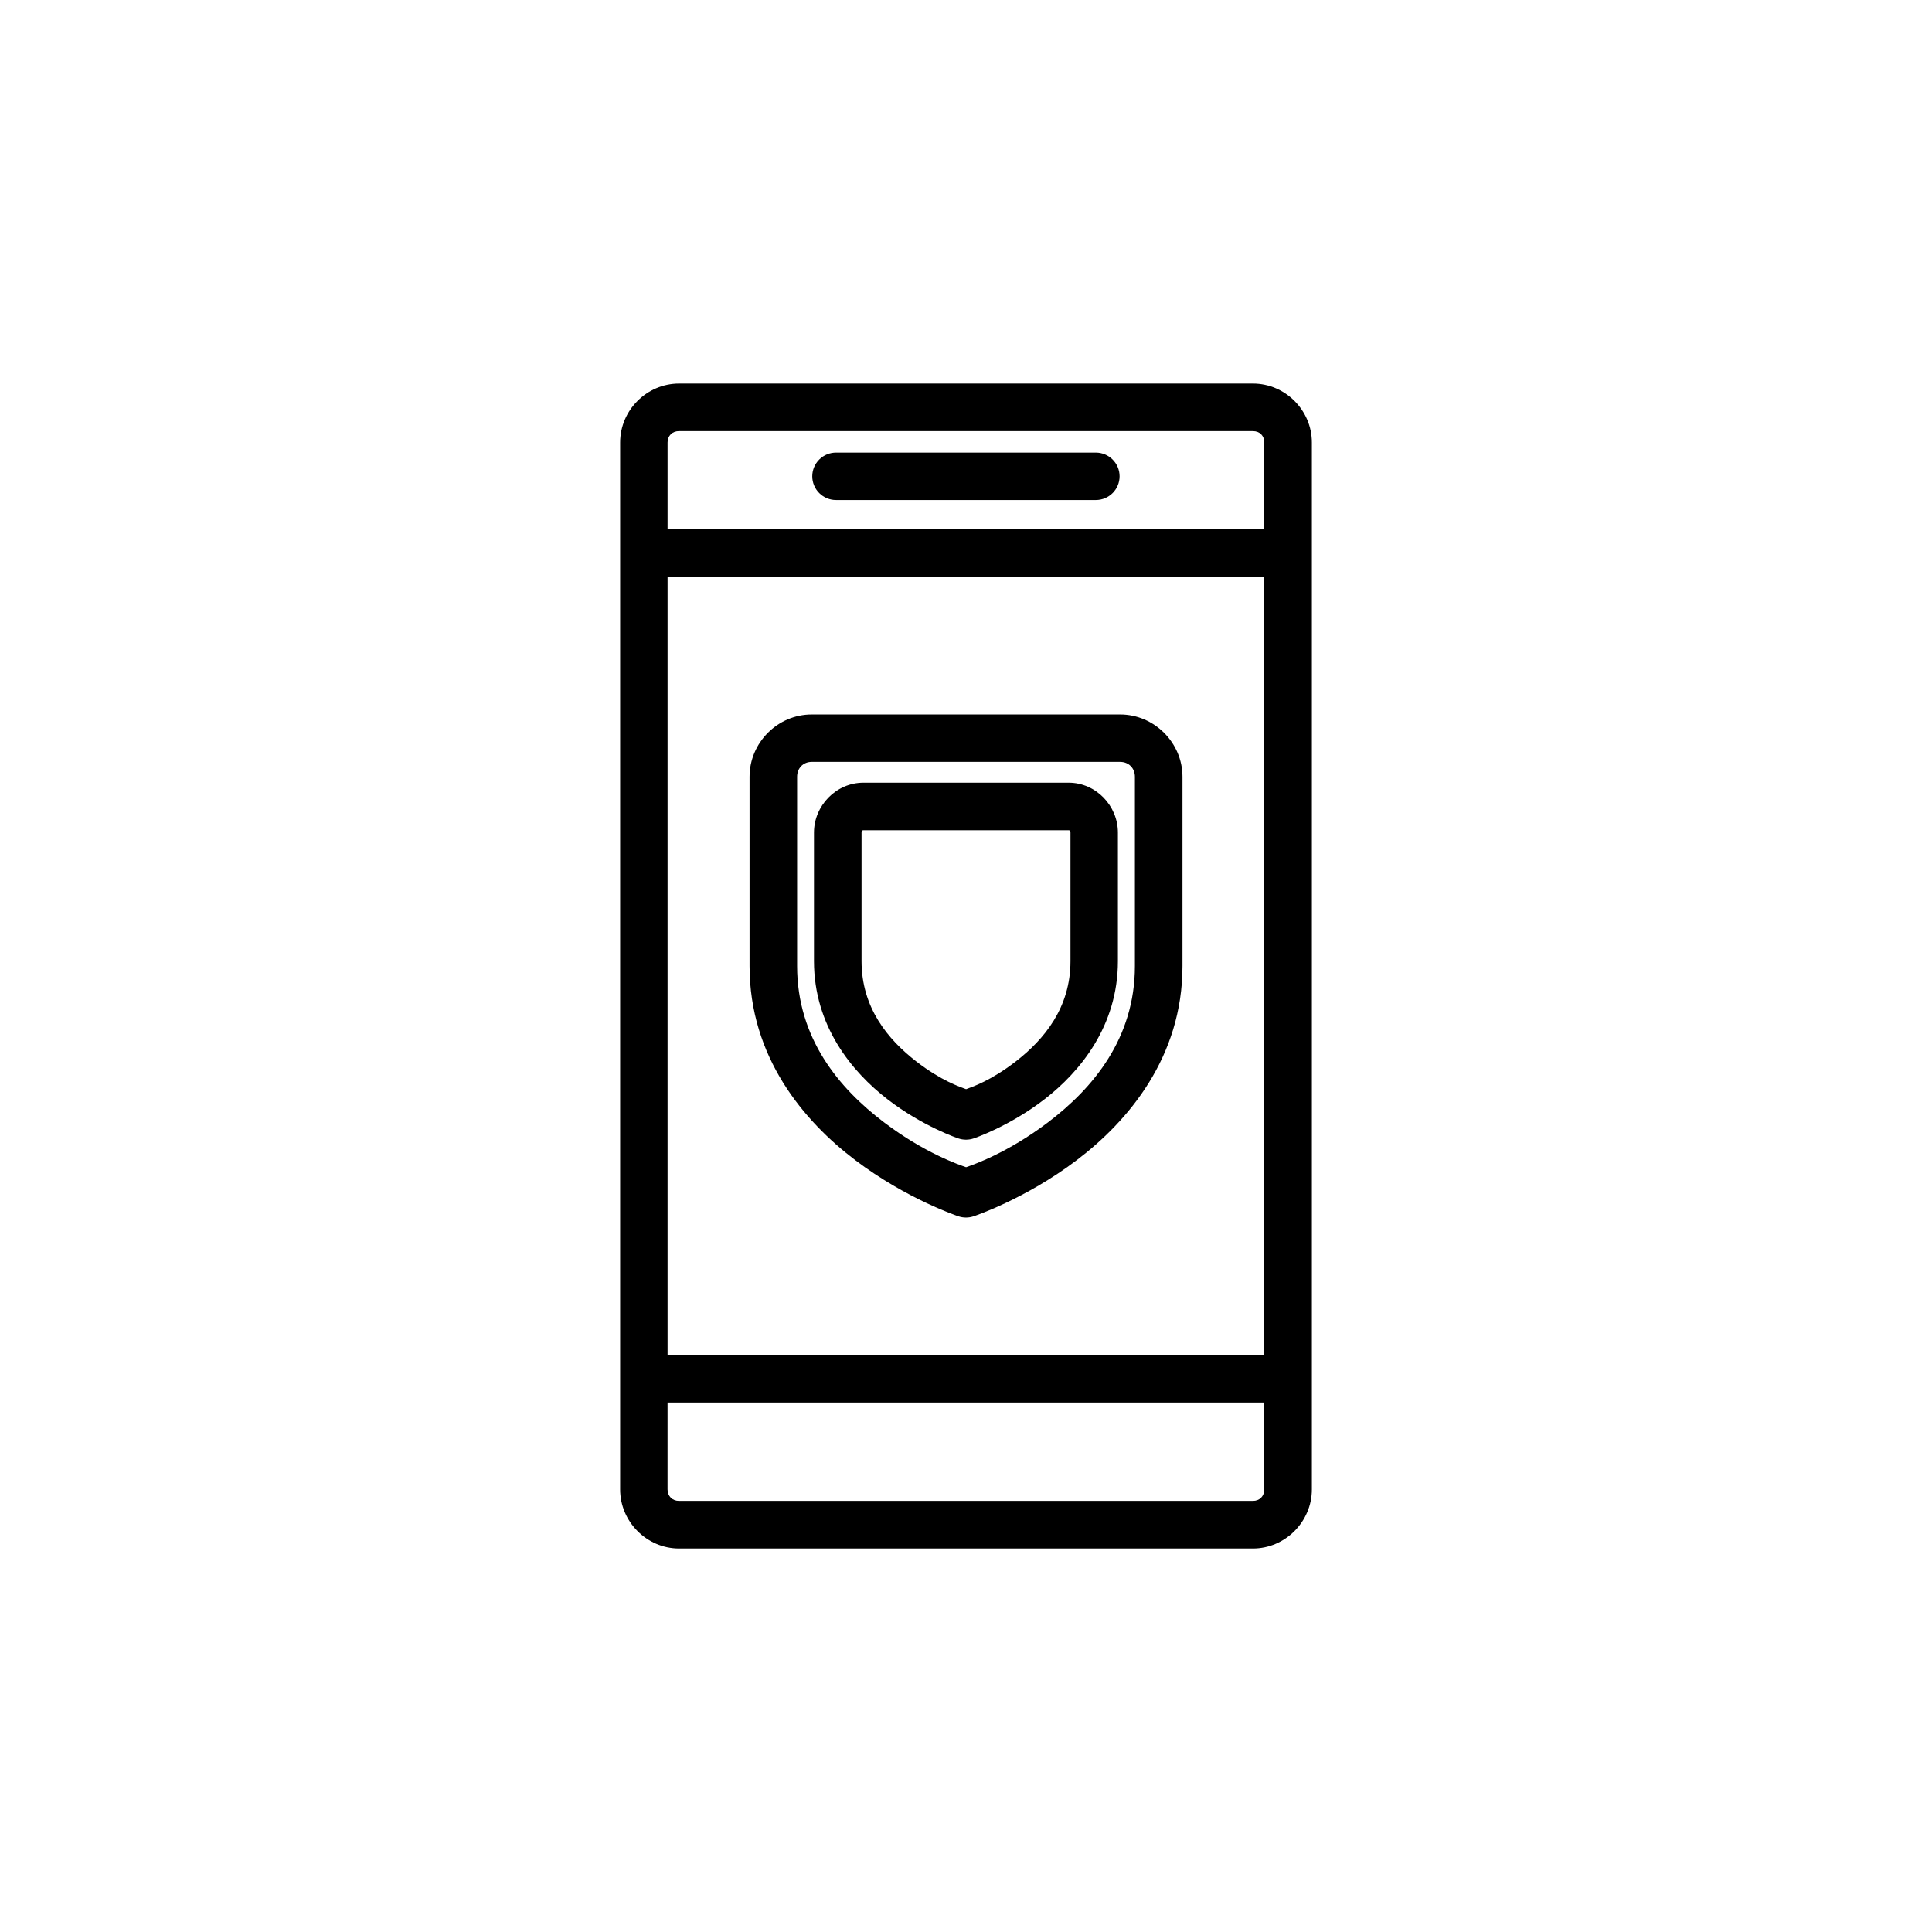 <?xml version="1.0" encoding="UTF-8"?>
<!-- Uploaded to: ICON Repo, www.iconrepo.com, Generator: ICON Repo Mixer Tools -->
<svg fill="#000000" width="800px" height="800px" version="1.1" viewBox="144 144 512 512" xmlns="http://www.w3.org/2000/svg">
 <path d="m323.96 245.65c-8.551 0-15.617 7.062-15.617 15.617v277.44c0 8.551 7.062 15.664 15.617 15.664h152.08c8.551 0 15.617-7.113 15.617-15.664v-277.44c0-8.551-7.062-15.617-15.617-15.617zm0 12.605h152.08c1.793 0 3.012 1.219 3.012 3.012v23.027l-158.14-0.004v-23.027c0-1.793 1.258-3.012 3.051-3.012zm41.625 5.688c-1.676-0.008-3.285 0.648-4.469 1.828-1.188 1.18-1.859 2.785-1.859 4.457 0 1.676 0.672 3.277 1.859 4.457 1.184 1.18 2.793 1.84 4.469 1.832h68.84c3.465-0.012 6.273-2.82 6.277-6.289-0.004-3.465-2.812-6.273-6.277-6.285zm-44.672 32.953h158.14v206.22h-158.14zm38.199 36.449c-9.035 0-16.473 7.481-16.473 16.512v50.137c0 24.156 14.367 41.117 28.035 51.473 13.668 10.355 27.336 14.867 27.336 14.867h-0.004c1.293 0.43 2.691 0.43 3.984 0 0 0 13.668-4.512 27.336-14.867 13.668-10.355 28.043-27.316 28.043-51.473v-50.137c0-9.031-7.488-16.512-16.52-16.512zm0 12.566h81.742c2.25 0 3.906 1.652 3.906 3.945v50.137c0 19.215-11.152 32.438-23.016 41.426-10.863 8.23-19.965 11.285-21.719 11.906-1.73-0.613-10.891-3.664-21.766-11.906-11.863-8.988-23.016-22.211-23.016-41.426v-50.137c0-2.293 1.613-3.945 3.867-3.945zm13.688 5.512c-7.215 0-13.086 6.09-13.086 13.234v34.066c0 17.152 10.047 29.301 19.445 36.566 9.395 7.266 18.824 10.41 18.824 10.41l-0.008-0.004c1.316 0.445 2.742 0.445 4.055 0 0 0 9.418-3.144 18.812-10.41 9.395-7.266 19.414-19.414 19.414-36.566v-34.066c0-7.144-5.84-13.234-13.059-13.234h-27.219zm0 12.605h54.406c0.293 0 0.48 0.086 0.48 0.629v34.066c0 12.309-6.941 20.727-14.535 26.598-6.574 5.086-11.484 6.707-13.125 7.32-1.625-0.609-6.578-2.227-13.164-7.32-7.594-5.871-14.543-14.289-14.543-26.598v-34.066c0-0.547 0.188-0.629 0.48-0.629zm-51.891 151.66h158.14v23.016c0 1.793-1.219 3.051-3.012 3.051h-152.08c-1.793 0-3.051-1.258-3.051-3.051z"/>
</svg>